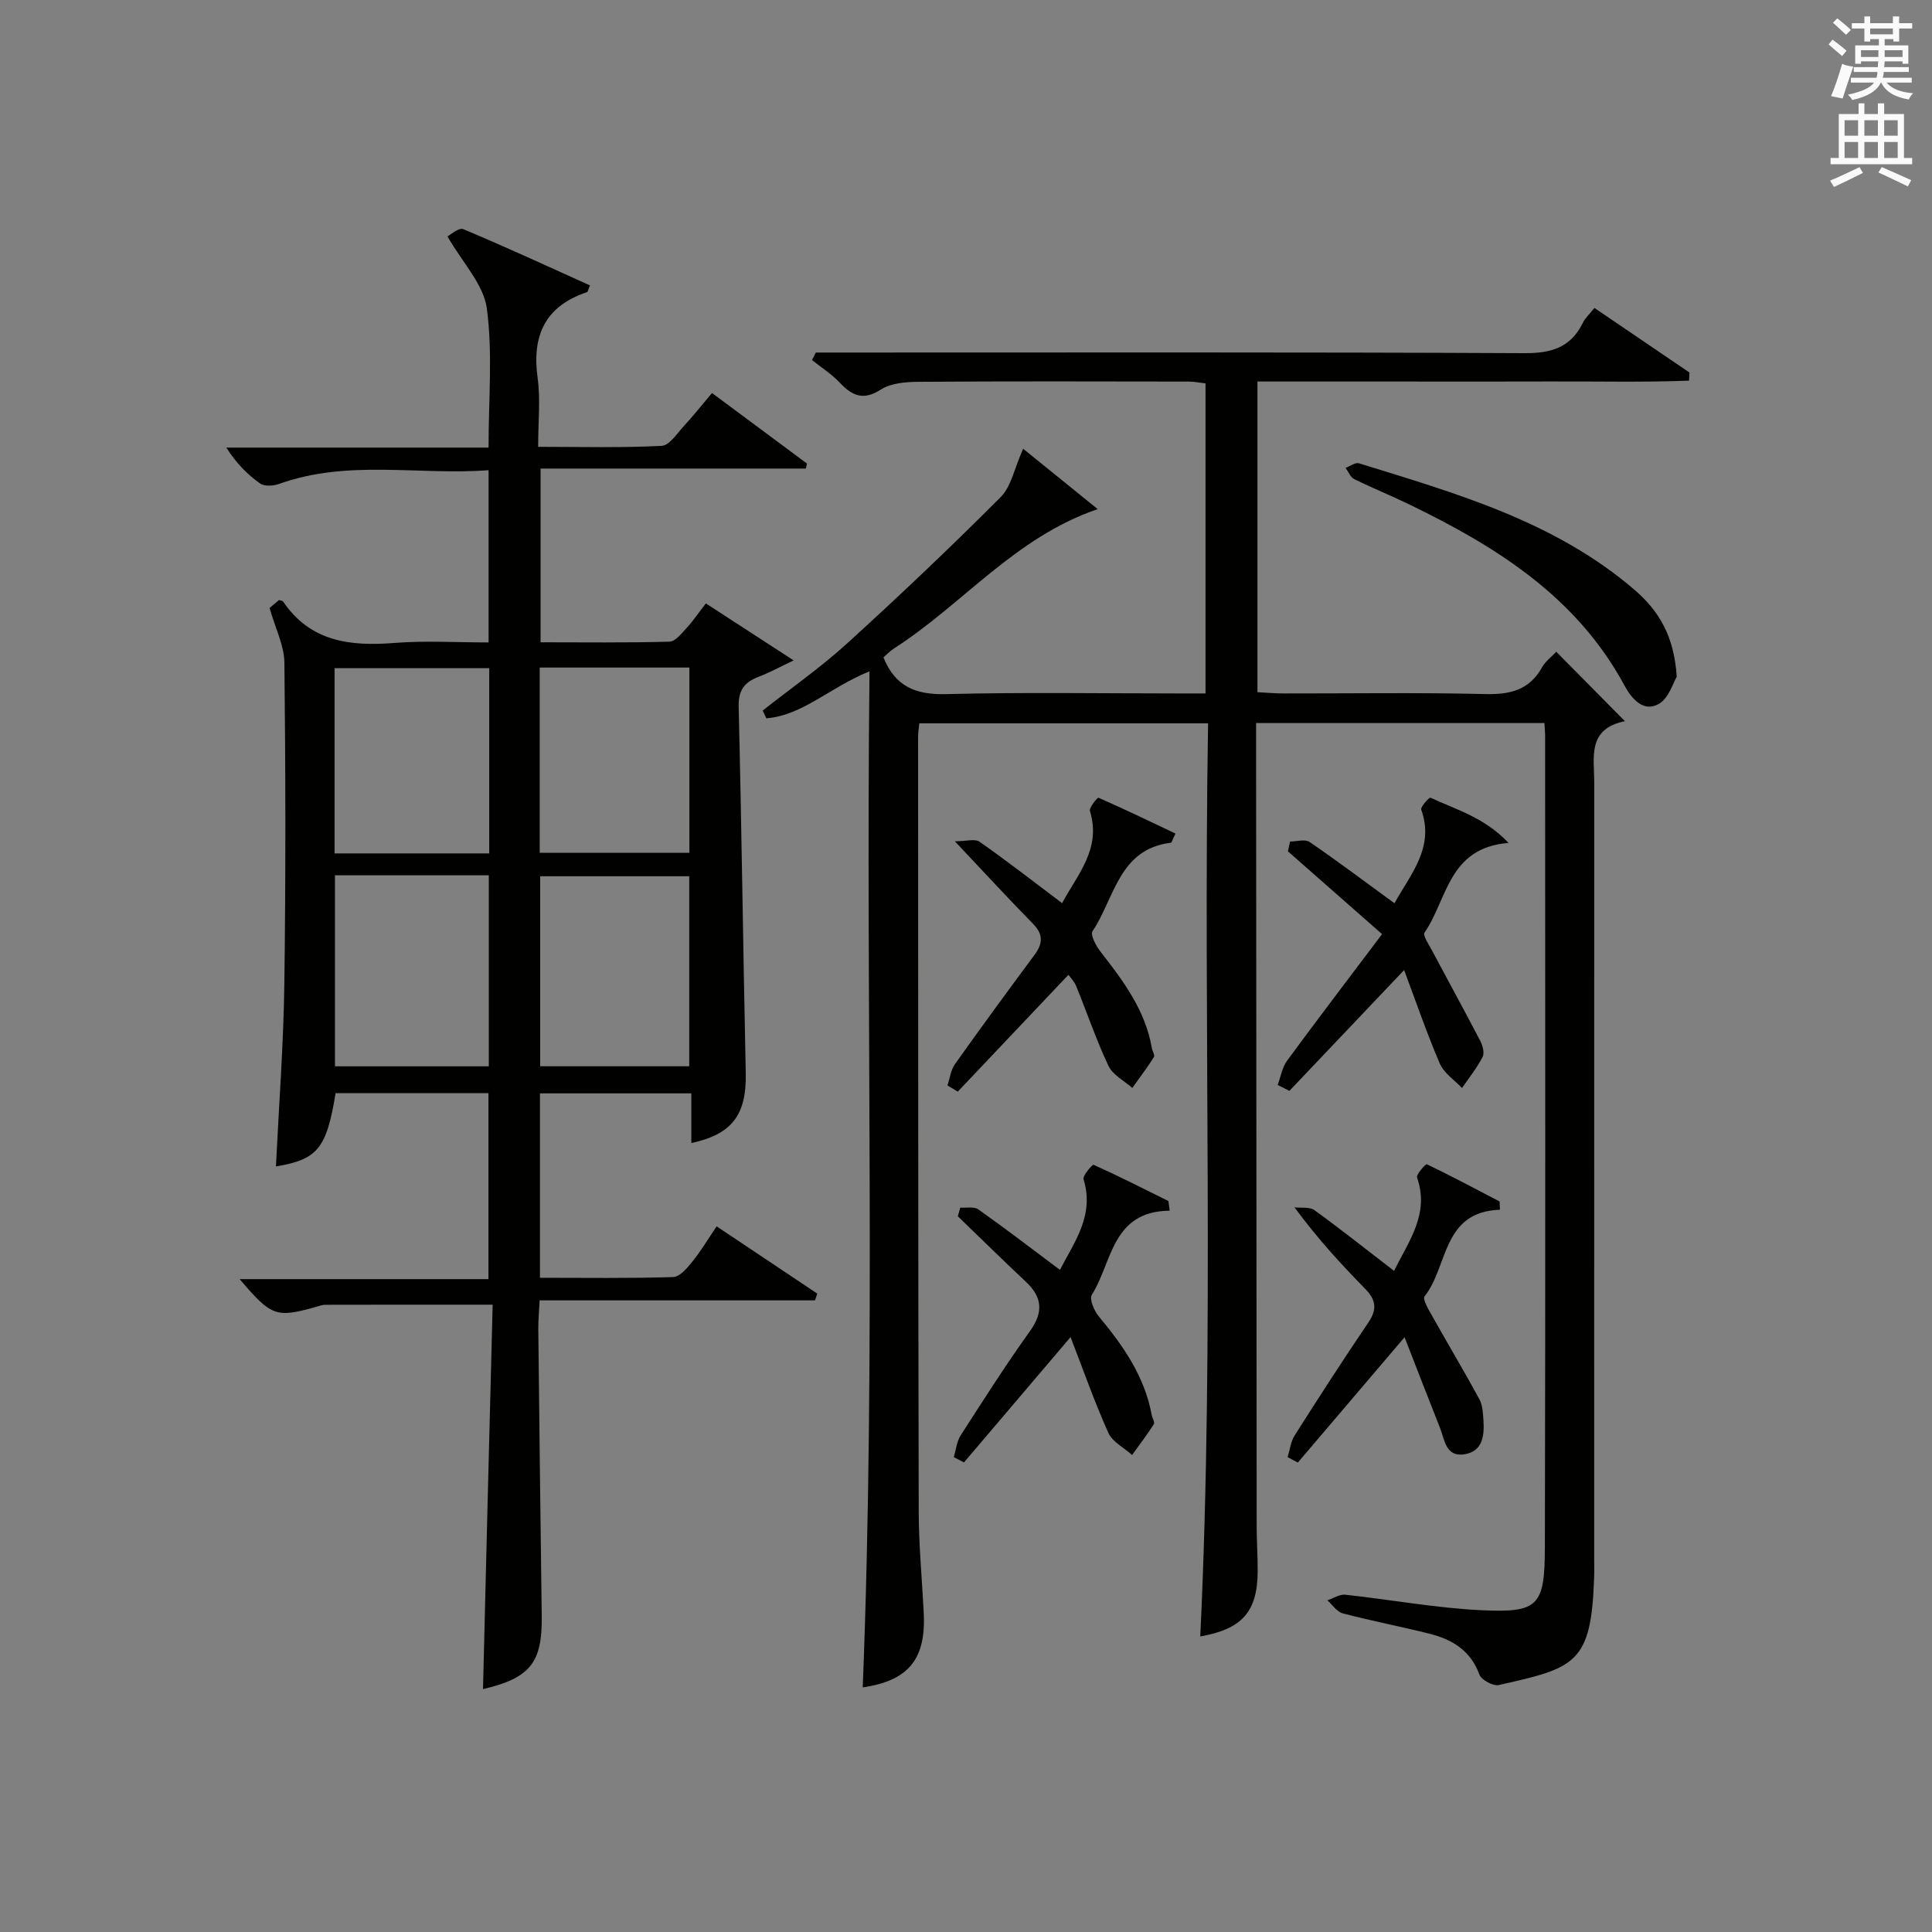 <?xml version="1.0" encoding="utf-8"?>
<!-- Generator: Adobe Illustrator 22.0.0, SVG Export Plug-In . SVG Version: 6.00 Build 0)  -->
<svg version="1.1" id="漢-ZDIC-典" xmlns="http://www.w3.org/2000/svg" xmlns:xlink="http://www.w3.org/1999/xlink" x="0px" y="0px"
	 viewBox="0 0 400 400" style="enable-background:new 0 0 400 400;" xml:space="preserve">
<rect x="0" y="0" width="400" height="400" fill="#808080" stroke="none"/>
<style type="text/css">
	.st1{fill:#010100;}
	.st2{fill:#fafafb;}
</style>
<g>
	
	<path class="st1" d="M319.76,149.7c-19.96,0-39.54,0-59.7,0c0,2.04,0,3.82,0,5.59c0.04,53.49,0.07,106.99,0.12,160.48
		c0,3.16,0.22,6.33,0.21,9.49c-0.02,8.42-3.23,12.03-11.89,13.55c3-62.87,0.56-125.79,1.62-189.05c-20.25,0-39.97,0-59.79,0
		c-0.11,1.15-0.25,1.96-0.25,2.78c0.02,53.49,0.01,106.99,0.13,160.48c0.02,6.97,0.69,13.95,1.04,20.92
		c0.48,9.62-3.18,14.03-12.63,15.42c2.75-69.8,0.61-139.64,1.4-210.37c-8.25,3.35-13.85,9.13-21.36,9.73
		c-0.25-0.54-0.5-1.07-0.75-1.61c5.85-4.61,11.98-8.9,17.48-13.9c10.82-9.84,21.44-19.92,31.77-30.27
		c2.21-2.21,2.85-5.97,4.67-10.03c4.53,3.67,9.86,7.98,15.44,12.5c-17.14,5.82-27.99,19.76-42.17,28.84
		c-0.82,0.52-1.5,1.26-2.19,1.85c2.43,6.06,6.7,7.77,12.95,7.61c15.99-0.41,31.99-0.14,47.99-0.14c1.8,0,3.6,0,5.74,0
		c0-21.57,0-42.66,0-64.19c-1.05-0.12-2.3-0.38-3.55-0.38c-18.66-0.03-37.33-0.08-55.99,0.05c-2.59,0.02-5.6,0.28-7.67,1.6
		c-3.64,2.33-5.93,1.32-8.51-1.42c-1.68-1.78-3.82-3.14-5.75-4.68c0.26-0.52,0.53-1.04,0.79-1.56c1.73,0,3.46,0,5.19,0
		c47.16,0,94.32-0.1,141.48,0.13c5.59,0.03,9.61-1.15,12.13-6.28c0.49-1.01,1.4-1.82,2.4-3.08c6.63,4.5,13.16,8.94,19.68,13.37
		c-0.03,0.56-0.06,1.12-0.1,1.68c-9.71,0.37-19.46,0.12-29.19,0.17c-10,0.04-20,0.01-30,0.01c-9.96,0-19.92,0-30.16,0
		c0,21.55,0,42.65,0,64.32c1.73,0.09,3.49,0.25,5.25,0.26c14,0.02,28-0.21,41.99,0.13c5.14,0.12,9.07-0.86,11.69-5.55
		c0.7-1.25,1.98-2.18,2.94-3.21c4.65,4.71,9.14,9.25,14.21,14.37c-7.85,1.6-6.35,7.49-6.35,12.69
		c-0.01,53.49-0.01,106.99-0.01,160.48c0,1.33,0.04,2.67-0.01,4c-0.57,18.03-3.91,18.84-19.76,22.39c-1.16,0.26-3.59-1.06-4-2.18
		c-1.83-5-5.65-7.27-10.35-8.45c-5.96-1.5-12-2.65-17.94-4.21c-1.21-0.32-2.13-1.77-3.18-2.7c1.24-0.41,2.52-1.29,3.7-1.16
		c9.41,1.01,18.77,2.76,28.2,3.21c11.83,0.56,13.1-0.89,13.13-13.07c0.13-55.83,0.06-111.65,0.05-167.48
		C319.93,152.01,319.84,151.18,319.76,149.7z"/>
	<path class="st1" d="M102,270.12c-12.41,0-23.53-0.01-34.65,0.02c-0.65,0-1.3,0.26-1.93,0.44c-8.27,2.31-9.22,1.99-15.8-5.75
		c17.32,0,34.18,0,51.51,0c0-13.09,0-25.63,0-38.5c-10.54,0-21.1,0-31.65,0c-1.87,11.46-3.72,13.73-12.35,15.17
		c0.61-12.62,1.57-25.22,1.74-37.83c0.3-22.16,0.26-44.32,0.01-66.48c-0.04-3.58-1.89-7.14-3.07-11.32
		c0.19-0.16,1.16-0.97,1.96-1.64c0.52,0.17,0.75,0.17,0.82,0.27c5.67,8.42,13.97,9.34,23.16,8.61c6.28-0.5,12.64-0.1,19.41-0.1
		c0-11.76,0-23.28,0-35.66c-14.5,1.09-29.12-2.28-43.38,2.84c-1.19,0.43-3.05,0.54-3.95-0.1c-2.63-1.87-4.93-4.2-6.97-7.42
		c18.02,0,36.05,0,54.29,0c0-10.06,0.88-19.59-0.36-28.84c-0.66-4.94-5-9.39-8.15-14.89c0.59-0.29,2.34-1.88,3.26-1.5
		c8.83,3.69,17.53,7.72,26.25,11.65c-0.37,0.84-0.43,1.34-0.63,1.4c-8.69,2.91-11.42,9.01-10.21,17.78
		c0.61,4.4,0.11,8.95,0.11,14.24c8.75,0,17.18,0.23,25.57-0.2c1.62-0.08,3.21-2.61,4.65-4.16c1.91-2.06,3.65-4.27,5.77-6.78
		c6.71,4.98,13.18,9.79,19.66,14.6c-0.07,0.35-0.15,0.69-0.22,1.04c-18.15,0-36.3,0-54.93,0c0,12.22,0,23.75,0,35.97
		c8.85,0,17.77,0.12,26.68-0.13c1.24-0.03,2.55-1.75,3.61-2.9c1.33-1.44,2.43-3.09,3.93-5.02c5.85,3.8,11.48,7.45,18.18,11.8
		c-3.15,1.49-5.08,2.57-7.14,3.34c-2.94,1.11-4.33,2.69-4.25,6.22c0.62,25.3,0.93,50.6,1.47,75.9c0.18,8.54-2.76,12.64-11.27,14.47
		c0-3.34,0-6.62,0-10.29c-10.51,0-20.75,0-31.34,0c0,12.47,0,25.02,0,38.18c9.37,0,18.49,0.14,27.59-0.15
		c1.38-0.04,2.91-1.88,3.98-3.21c1.77-2.19,3.21-4.63,5.01-7.29c7.05,4.71,13.94,9.32,20.84,13.93c-0.16,0.47-0.32,0.93-0.48,1.4
		c-18.85,0-37.7,0-57.01,0c-0.11,2.42-0.29,4.19-0.27,5.96c0.22,19.81,0.44,39.62,0.71,59.43c0.13,9.61-2.4,12.81-12.16,15.09
		C100.64,323.19,101.32,296.68,102,270.12z M69.35,181.22c0,13.43,0,26.47,0,39.55c10.79,0,21.23,0,31.85,0c0-13.29,0-26.35,0-39.55
		C90.49,181.22,80.17,181.22,69.35,181.22z M101.29,176.69c0-13.08,0-25.67,0-38.35c-10.87,0-21.43,0-32.02,0
		c0,12.93,0,25.52,0,38.35C79.97,176.69,90.41,176.69,101.29,176.69z M142.7,220.76c0-13.25,0-26.25,0-39.34
		c-10.48,0-20.65,0-30.86,0c0,13.35,0,26.34,0,39.34C122.36,220.76,132.43,220.76,142.7,220.76z M111.74,138.21
		c0,13.09,0,25.69,0,38.36c10.55,0,20.77,0,30.99,0c0-12.96,0-25.55,0-38.36C132.34,138.21,122.22,138.21,111.74,138.21z"/>
	<path class="st1" d="M219.9,186.99c3.16-5.94,8.17-11.24,5.76-19.07c-0.22-0.71,1.58-2.84,1.76-2.76c5.37,2.35,10.66,4.9,15.95,7.42
		c-0.67,1.35-0.78,1.88-0.95,1.9c-10.8,1.29-11.66,11.52-16.23,18.33c-0.48,0.72,0.7,2.98,1.6,4.14
		c4.72,6.07,9.33,12.16,10.68,20.01c0.11,0.65,0.68,1.51,0.44,1.89c-1.39,2.2-2.97,4.28-4.48,6.4c-1.69-1.5-4.04-2.69-4.93-4.57
		c-2.54-5.36-4.44-11.02-6.69-16.52c-0.41-1.01-1.25-1.84-1.6-2.34c-7.73,8.16-15.32,16.18-22.91,24.19
		c-0.71-0.43-1.43-0.85-2.14-1.28c0.5-1.49,0.69-3.2,1.56-4.42c5.39-7.6,10.9-15.11,16.45-22.59c1.74-2.35,1.88-4.25-0.31-6.48
		c-5.12-5.21-10.06-10.59-16.17-17.06c2.31,0,4.15-0.58,5.12,0.1C208.5,178.26,214,182.55,219.9,186.99z"/>
	<path class="st1" d="M264.53,224.63c0.63-1.69,0.92-3.63,1.95-5.03c6.09-8.3,12.34-16.48,19.66-26.2c-6.6-5.81-13.05-11.48-19.49-17.14
		c0.15-0.68,0.3-1.35,0.45-2.03c1.36,0,3.1-0.55,4.03,0.09c5.88,4.02,11.57,8.31,17.58,12.69c3.38-6.12,8.34-11.54,5.54-19.39
		c-0.2-0.56,1.68-2.58,1.91-2.47c5.24,2.47,11.09,4,16.17,9.37c-12.52,0.98-12.66,11.75-17.39,18.55c-0.41,0.59,0.88,2.47,1.52,3.68
		c3.32,6.25,6.73,12.45,10,18.73c0.5,0.97,0.93,2.51,0.5,3.34c-1.17,2.28-2.81,4.32-4.27,6.45c-1.57-1.67-3.73-3.08-4.59-5.06
		c-2.7-6.28-4.92-12.78-7.39-19.37c-8.51,8.96-16.14,16.99-23.76,25.02C266.15,225.43,265.34,225.03,264.53,224.63z"/>
	<path class="st1" d="M242.17,250.66c-12.03,0.11-11.87,10.7-16.12,17.42c-0.55,0.87,0.48,3.31,1.44,4.47c5.07,6.07,9.5,12.43,10.96,20.42
		c0.12,0.65,0.68,1.51,0.44,1.89c-1.4,2.19-2.98,4.27-4.5,6.38c-1.68-1.51-4.07-2.7-4.92-4.59c-2.87-6.4-5.2-13.04-7.82-19.82
		c-7.93,9.33-15,17.64-22.07,25.95c-0.7-0.37-1.4-0.73-2.11-1.1c0.46-1.51,0.61-3.23,1.43-4.51c4.68-7.28,9.33-14.57,14.36-21.6
		c2.84-3.98,2.51-7.05-0.93-10.26c-4.73-4.43-9.35-8.99-14.02-13.49c0.17-0.6,0.33-1.2,0.5-1.8c1.26,0.1,2.85-0.26,3.74,0.37
		c5.56,3.93,10.96,8.08,16.9,12.52c3.04-5.87,7.17-11.3,4.89-18.76c-0.23-0.76,1.85-3.1,2.08-2.99c5.23,2.35,10.35,4.95,15.49,7.5
		C242.01,249.31,242.09,249.98,242.17,250.66z"/>
	<path class="st1" d="M310.55,250.46c-12.03,0.42-10.68,11.74-15.61,17.94c-0.47,0.59,0.86,2.79,1.6,4.1c3.22,5.75,6.61,11.4,9.75,17.19
		c0.67,1.24,0.74,2.88,0.84,4.35c0.21,3.16-0.13,6.43-3.9,7.05c-3.93,0.65-4.13-3.04-5.12-5.54c-2.42-6.07-4.77-12.18-7.31-18.69
		c-7.89,9.27-15,17.61-22.1,25.95c-0.7-0.38-1.41-0.75-2.11-1.13c0.47-1.51,0.64-3.21,1.46-4.5c4.99-7.86,10.04-15.68,15.26-23.38
		c1.82-2.69,1.6-4.65-0.63-6.93c-5-5.1-9.84-10.36-14.67-16.9c1.39,0.16,3.13-0.14,4.12,0.57c5.49,3.98,10.8,8.2,16.49,12.58
		c3.11-6.25,7.37-11.82,4.77-19.31c-0.23-0.65,1.8-2.87,2.01-2.77c5.09,2.44,10.07,5.1,15.07,7.71
		C310.49,249.34,310.52,249.9,310.55,250.46z"/>
	<path class="st1" d="M347.15,140.12c-0.71,1.15-1.64,4.48-3.76,5.65c-3.2,1.77-5.63-1.2-7.07-3.86c-9.95-18.41-26.59-28.79-44.64-37.52
		c-3.73-1.81-7.59-3.36-11.31-5.2c-0.78-0.39-1.2-1.53-1.78-2.32c0.93-0.34,2.01-1.18,2.76-0.95c20.16,6.24,40.56,12.01,57.06,26.2
		C343.38,126.39,346.63,131.64,347.15,140.12z"/>
	
	
	
	
	<path class="st2" d="M378.6,9.2l0.8-1c0.9,0.7,1.9,1.4,2.9,2.3l-0.9,1.1C380.3,10.7,379.4,9.9,378.6,9.2z M379.1,19.9
		c0.9-2.1,1.6-4.3,2.3-6.7c0.4,0.2,0.8,0.4,2.3,0.6c-0.7,2.1-1.5,4.3-2.2,6.6L379.1,19.9z M379.5,4.7l0.9-0.9c1,0.8,2,1.6,2.8,2.4
		l-1,1C381.2,6.3,380.3,5.4,379.5,4.7z M392,3.4h1.2v1.4h2.7v1.1h-2.7v2.7H392V8.1h-1.8v1.3h4.9v3.8h-1.2v-0.5h-3.7
		c0,0.4-0.1,0.9-0.1,1.2h5.1v1H390c0,0.5-0.1,0.9-0.2,1.2h6v1h-5.2c1.1,1.3,2.9,2,5.5,2.2c-0.4,0.4-0.7,0.8-0.9,1.3
		c-2.9-0.5-4.8-1.6-5.7-3.5h-0.1c-0.8,1.7-2.7,2.9-5.9,3.6c-0.2-0.4-0.6-0.8-0.9-1.1c2.8-0.6,4.6-1.4,5.4-2.5h-4.8v-1h5.3
		c0.1-0.3,0.2-0.7,0.2-1.2h-4.9v-1h5c0-0.4,0-0.8,0.1-1.2h-3.6v0.5h-1.2V9.4h4.9V8.1h-1.8v0.5H386V5.9h-2.6V4.8h2.6V3.4h1.2v1.4h4.7
		V3.4z M385.3,11.8h3.6c0-0.4,0-0.9,0-1.4h-3.6V11.8z M387.2,7.1h4.7V5.9h-4.7V7.1z M393.9,10.4h-3.7c0,0.5,0,1,0,1.4h3.7V10.4z"/>
	<path class="st2" d="M384.7,21.4h1.3v2.2h2.8v-2.2h1.3v2.2h4.1v9.1h1.7V34h-16.9v-1.3h1.7v-9.1h4.1V21.4z M385,34.6l0.7,1.2
		c-1.8,0.9-3.8,1.9-6,2.9c-0.2-0.4-0.5-0.8-0.8-1.3C381.3,36.4,383.3,35.4,385,34.6z M381.9,28.1h2.8v-3.2h-2.8V28.1z M381.9,32.7
		h2.8v-3.3h-2.8V32.7z M386,28.1h2.8v-3.2H386V28.1z M386,32.7h2.8v-3.3H386V32.7z M389.6,34.6c2.1,0.9,4.1,1.8,6.1,2.7l-0.7,1.3
		c-2.2-1.1-4.2-2-6.1-2.9L389.6,34.6z M392.9,24.9h-2.8v3.2h2.8V24.9z M390.1,32.7h2.8v-3.3h-2.8V32.7z"/>
</g>
</svg>

